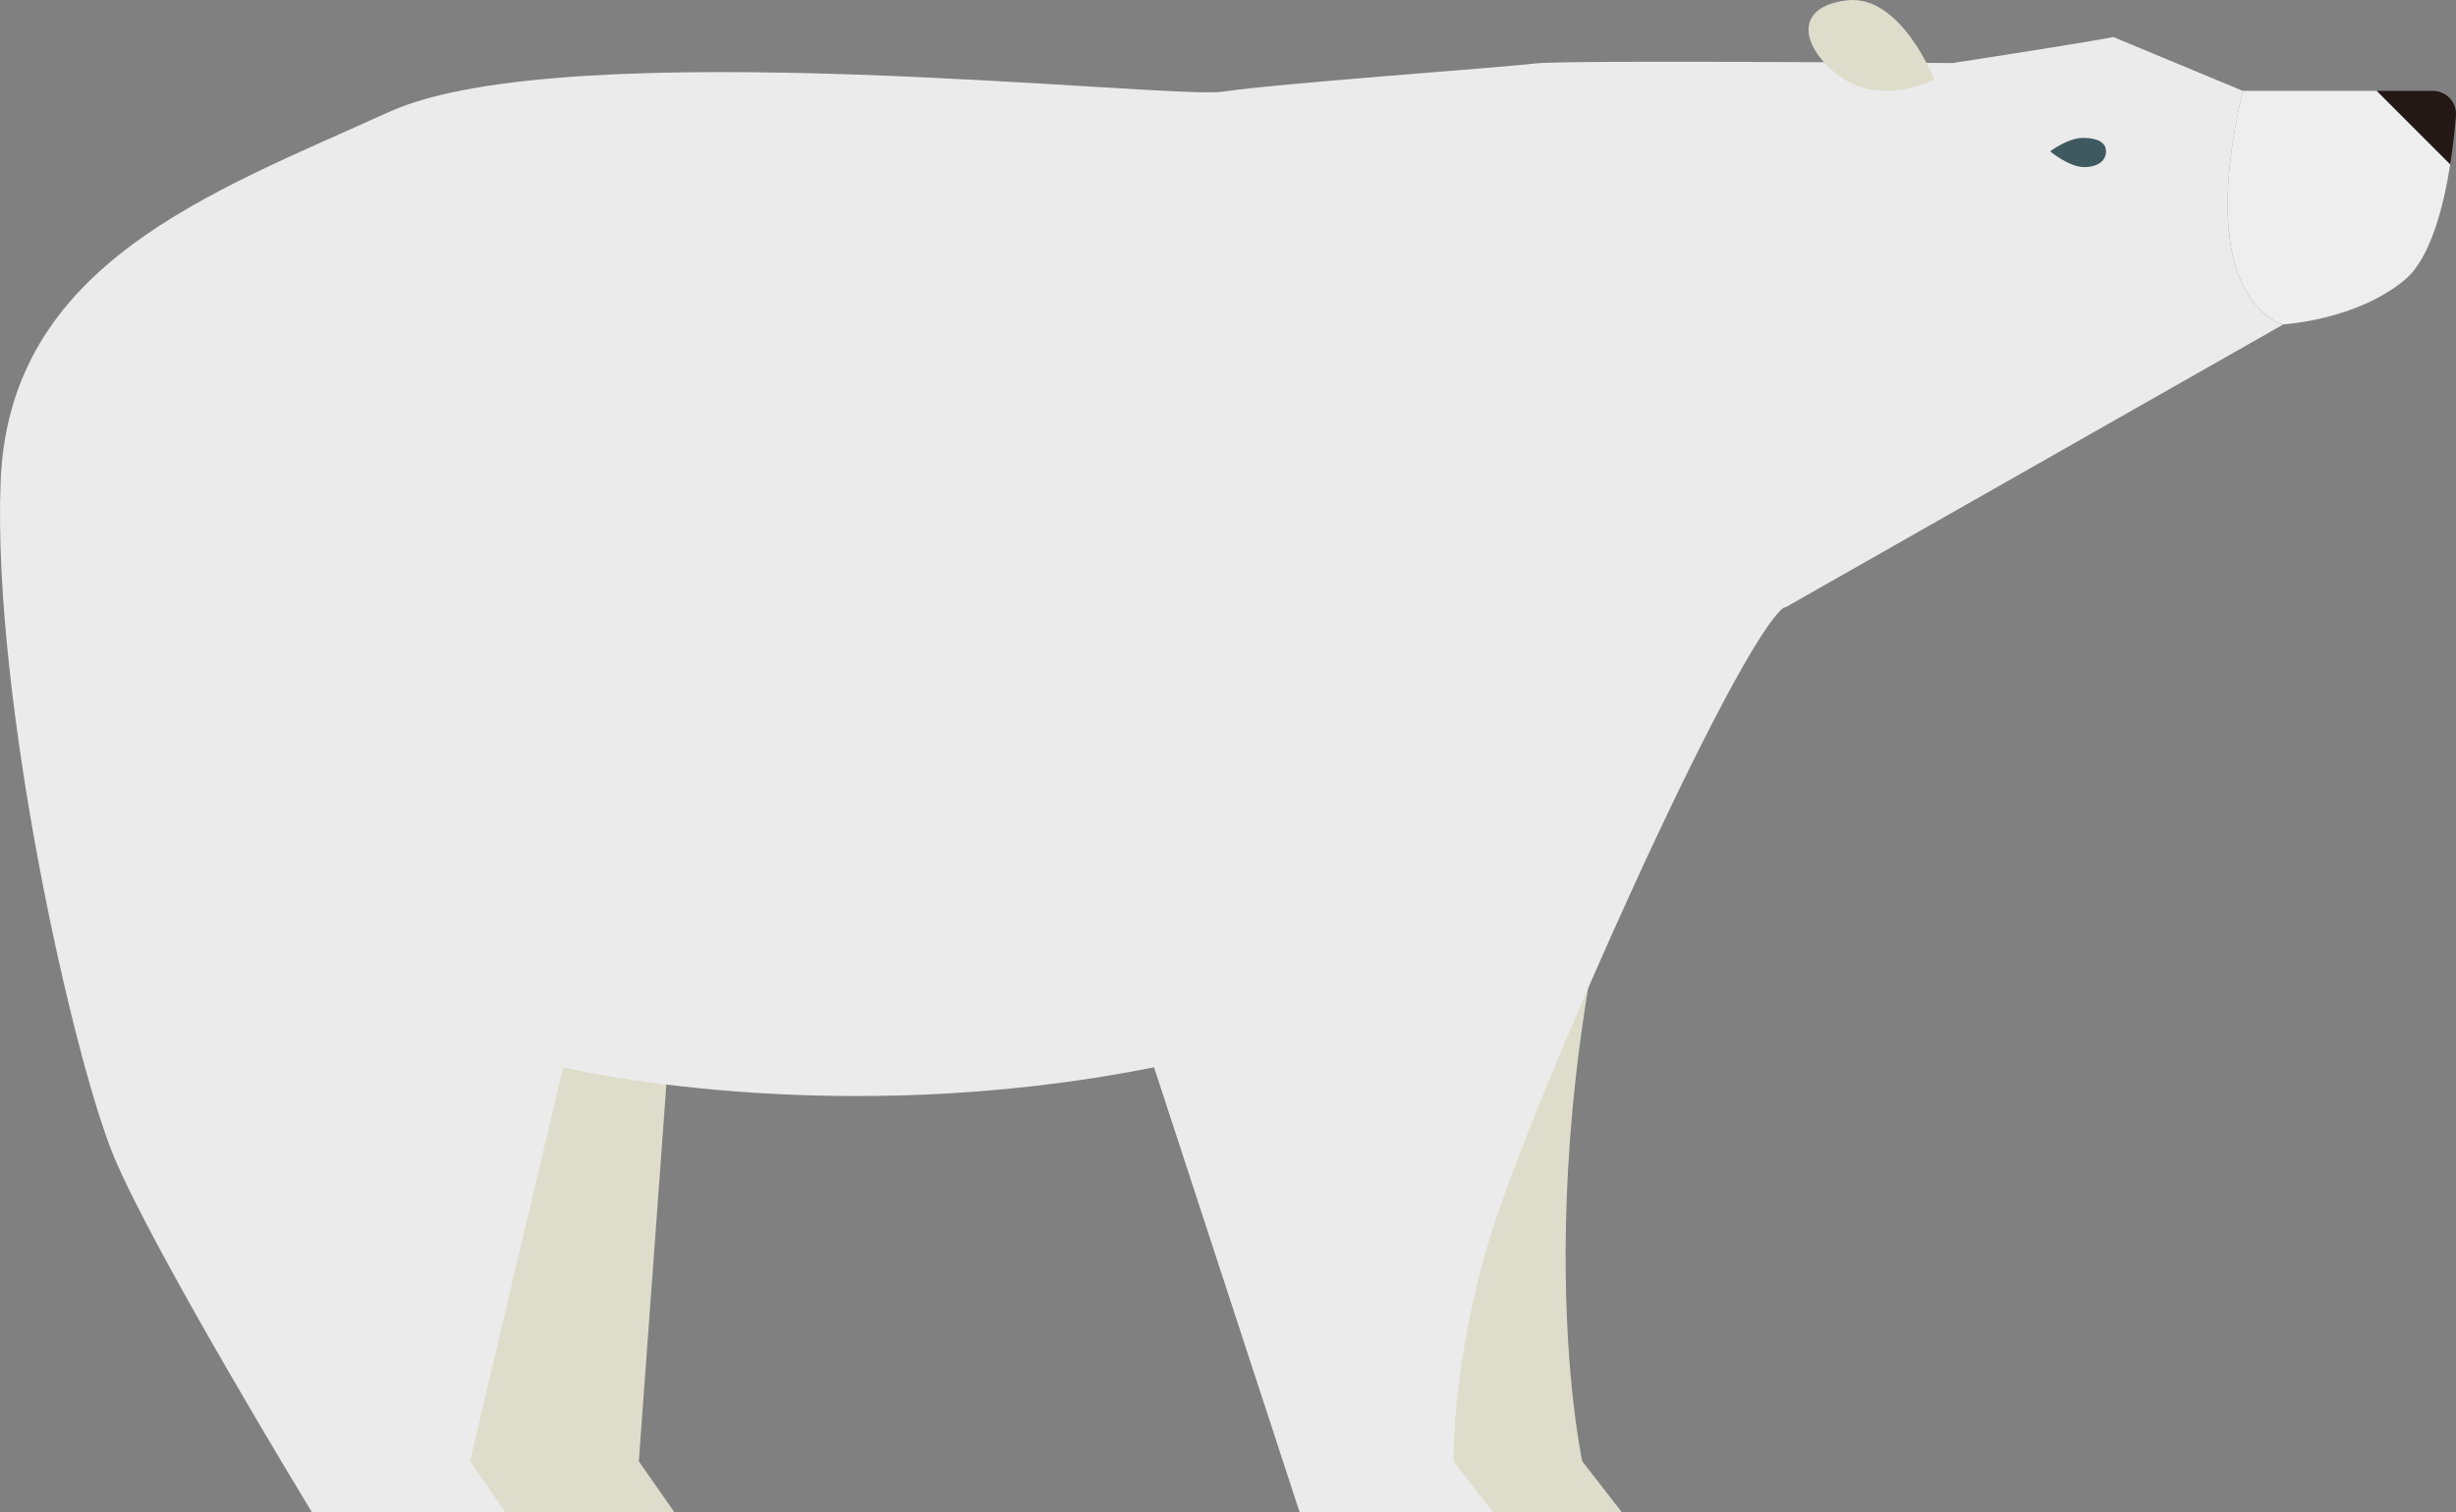 <?xml version="1.0" encoding="UTF-8"?>
<svg id="_レイヤー_2" data-name="レイヤー 2" xmlns="http://www.w3.org/2000/svg" viewBox="0 0 370.88 228.38">
  <rect x="0" y="0" width="370.88" height="228.38" fill="#808080" stroke="none"/>
  <defs>
    <style>
      .cls-1 {
        fill: #231815;
      }

      .cls-1, .cls-2, .cls-3, .cls-4, .cls-5 {
        stroke-width: 0px;
      }

      .cls-2 {
        fill: #eee;
      }

      .cls-3 {
        fill: #ebebeb;
      }

      .cls-4 {
        fill: #deddcc;
      }

      .cls-5 {
        fill: #3e5a60;
      }
    </style>
  </defs>
  <g id="_トップページ" data-name="トップページ">
    <g>
      <path class="cls-4" d="M42.68,174.59q6.14,14.73,29.95,53.79h29.23s-5.39-7.72-5.39-7.72l4.35-59.51-25.33-14.82-32.8,28.26Z"/>
      <path class="cls-4" d="M250.32,106.81c-21.88,66.04-11.38,113.85-11.38,113.85l6,7.72h-29.23s-22-67.23-22-67.23l56.61-54.34Z"/>
      <path class="cls-3" d="M.09,72.82C1.31,39.81,31.87,29.12,58.76,16.9c26.89-12.22,117.96-1.83,125.91-3.06,7.95-1.22,42.17-3.64,47.06-4.25,3.79-.47,44.86-.21,63.13-.07,11.7-1.81,21.33-3.34,24.27-3.93l19.56,8.13c-7.6,32.27,6.11,35.27,6.11,35.27l-75.3,42.79-.05-.1c-7.15,5.05-38.33,74.7-44.61,95.69-5.65,18.87-5.34,33.3-5.34,33.3l6,7.72h-29.23s-22-67.23-22-67.23c-48.9,9.78-89.24,0-89.24,0l-14.06,59.51,5.39,7.72h-29.23s-23.84-39.12-29.95-53.79C11.09,159.92-1.14,105.82.09,72.82Z"/>
      <path class="cls-2" d="M338.7,13.72h20.22s11.09,11.09,11.09,11.09c-1.03,6.58-3.03,14.25-6.87,17.45-7.33,6.11-18.34,6.72-18.34,6.72,0,0-13.71-3-6.11-35.27Z"/>
      <path class="cls-1" d="M370.87,17.48c-.16,1.97-.42,4.55-.86,7.33l-11.09-11.09h8.46c2.04,0,3.65,1.73,3.49,3.77Z"/>
      <path class="cls-4" d="M292.11,12S287-.9,278.95.05c-8.05.95-6.94,6.8-1.74,11.03,6.55,5.33,14.9.92,14.9.92Z"/>
      <path class="cls-5" d="M309.59,22.85s2.86,2.38,5.11,2.38,3.33-1.07,3.33-2.38-1.23-2.03-3.48-2.03c-2.25,0-4.96,2.03-4.96,2.03Z"/>
    </g>
  </g>
</svg>